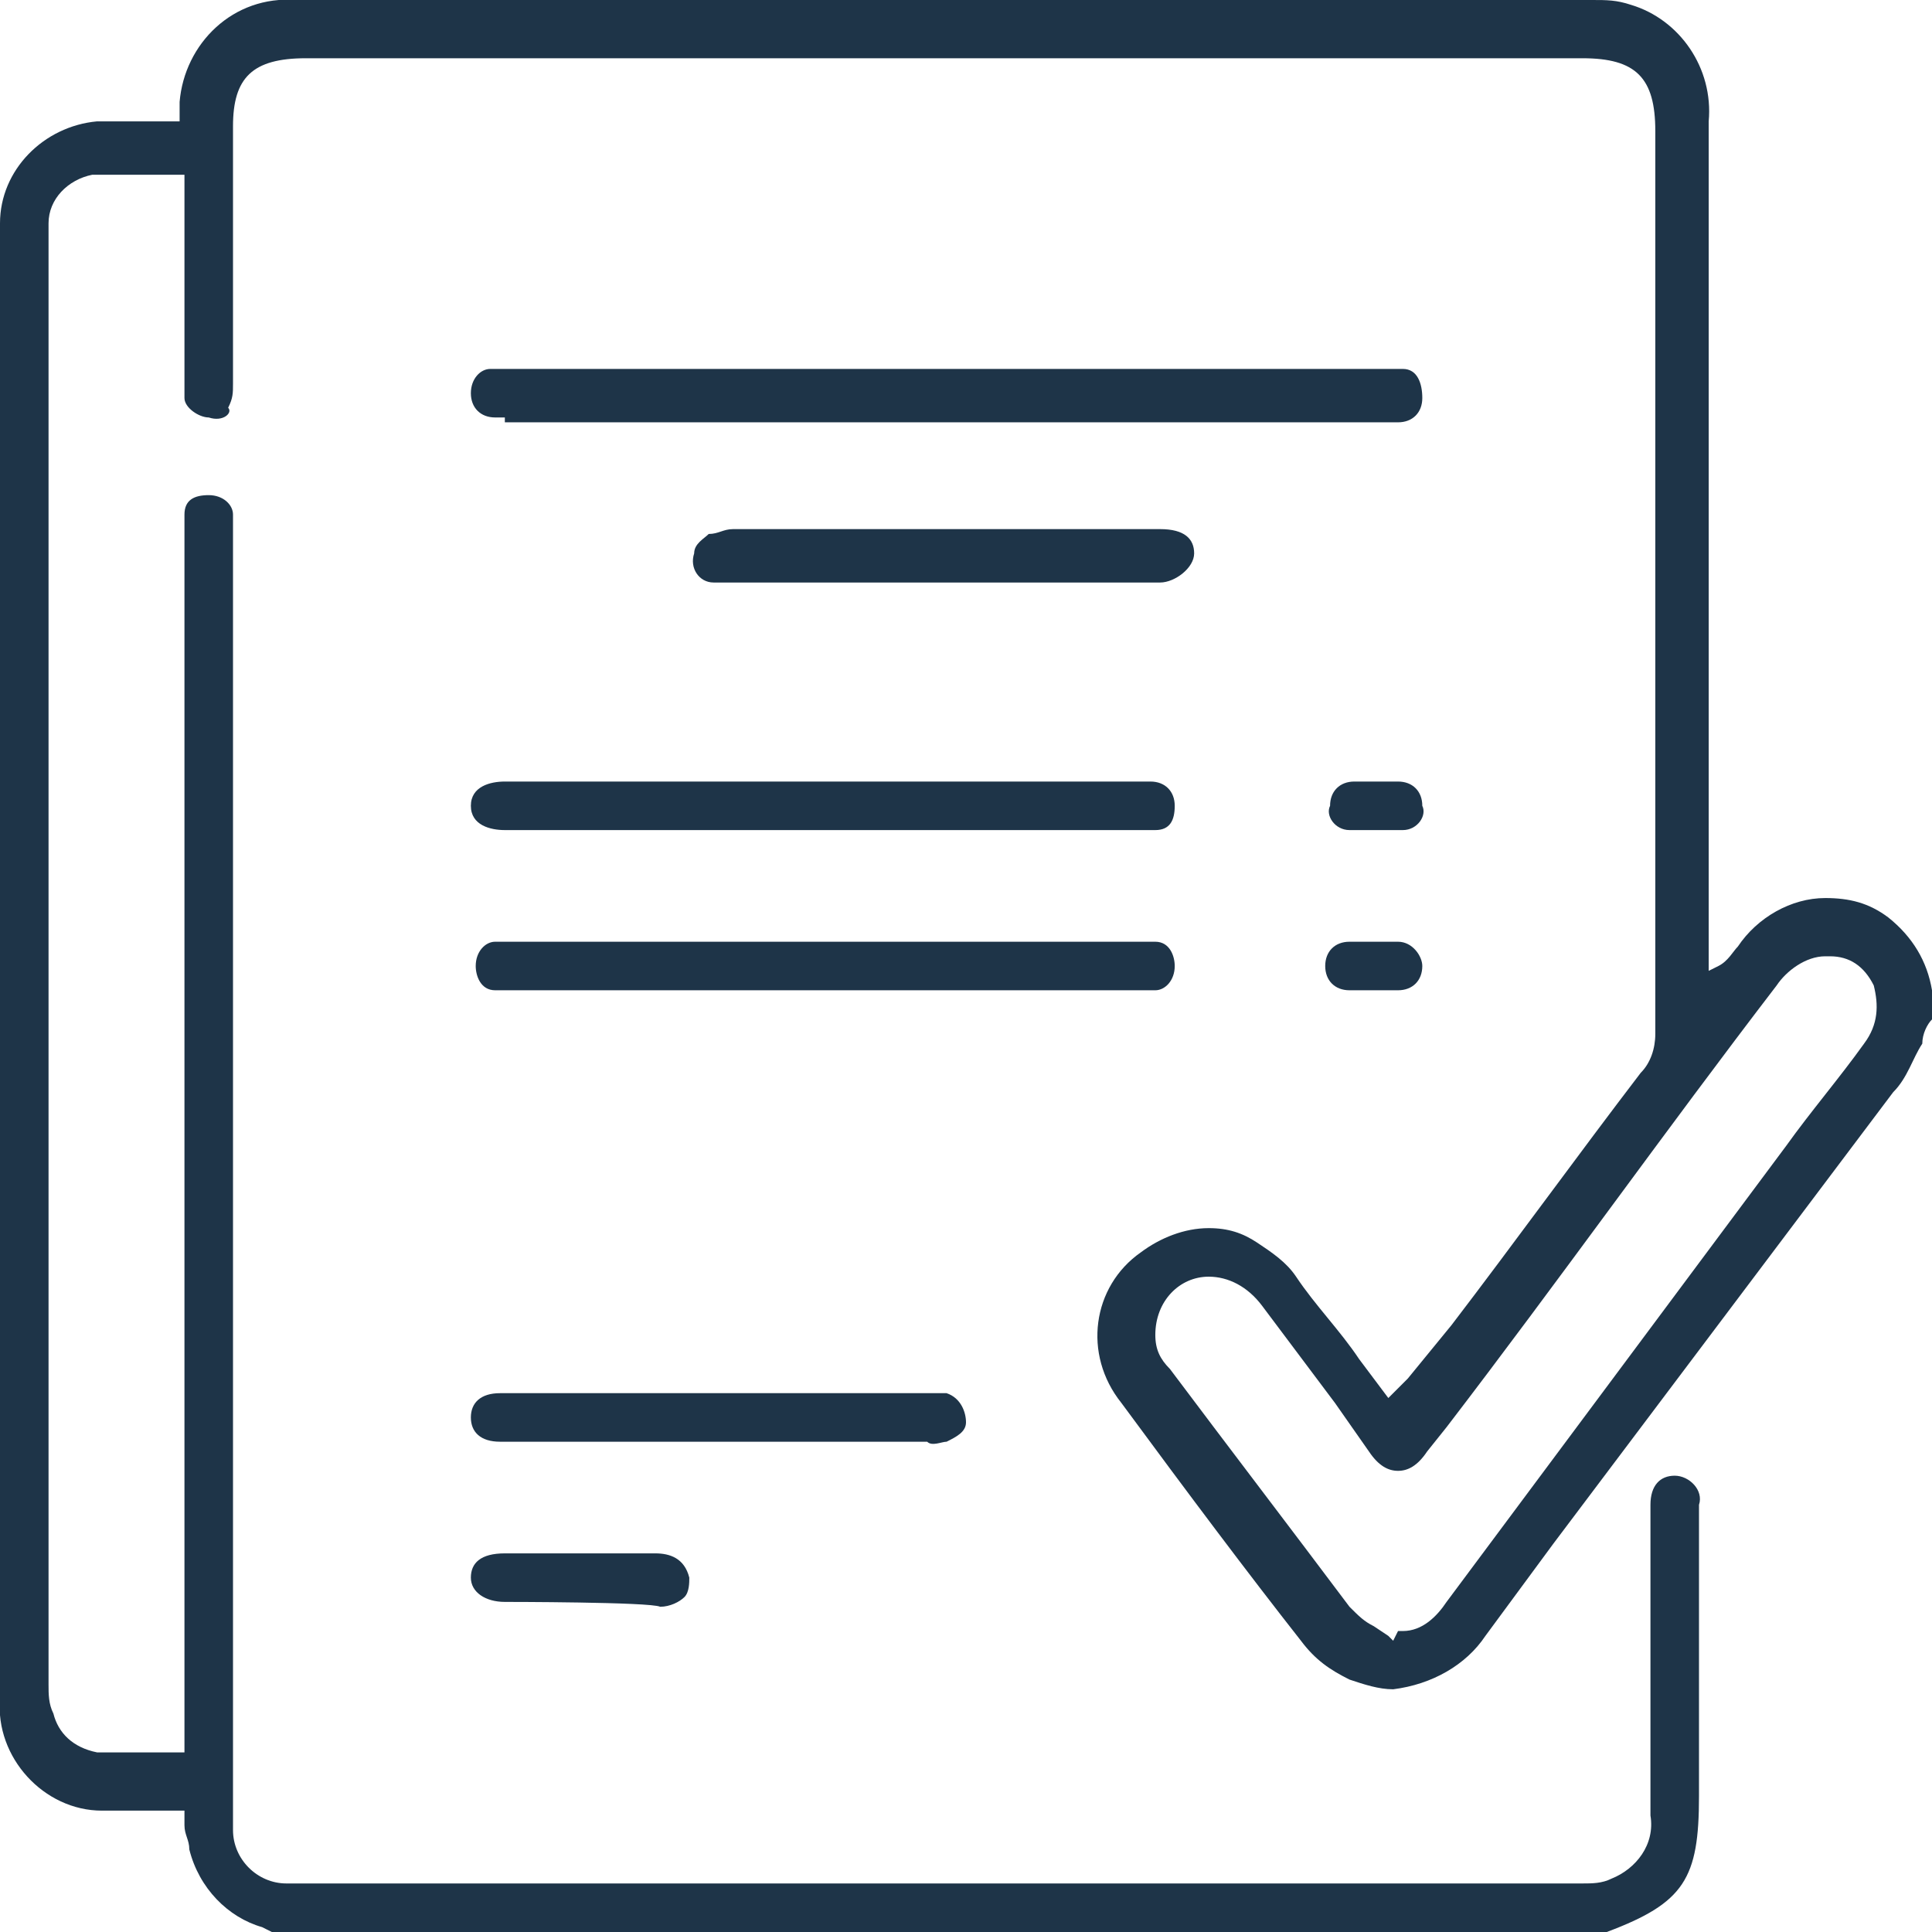 <?xml version="1.0" encoding="utf-8"?>
<!-- Generator: Adobe Illustrator 26.0.0, SVG Export Plug-In . SVG Version: 6.00 Build 0)  -->
<svg version="1.1" id="Layer_1" xmlns="http://www.w3.org/2000/svg" xmlns:xlink="http://www.w3.org/1999/xlink" x="0px" y="0px"
	 viewBox="0 0 39.8 39.8" style="enable-background:new 0 0 39.8 39.8;" xml:space="preserve">
<style type="text/css">
	.st0{fill:#1E3448;}
</style>
<path class="st0" d="M5.6,39.8L5.6,39.8l-0.2-0.1c-0.7-0.2-1.3-0.8-1.5-1.6c0-0.2-0.1-0.3-0.1-0.5v-0.3H2.6c-0.2,0-0.3,0-0.5,0
	c-1.2,0-2.2-1.1-2.1-2.3c0,0,0-0.1,0-0.1v-30c0-0.1,0-0.2,0-0.3c0-1.1,0.9-2,2-2.1c0.2,0,0.4,0,0.6,0h1.1V2.3c0-0.1,0-0.1,0-0.2
	C3.8,0.9,4.8-0.1,6.1,0c0,0,0.1,0,0.1,0h26.6c0.3,0,0.5,0,0.8,0.1c1,0.3,1.7,1.3,1.6,2.4V20l0.2-0.1c0.2-0.1,0.3-0.3,0.4-0.4
	c0.4-0.6,1.1-1,1.8-1c0.5,0,0.9,0.1,1.3,0.4c0.5,0.4,0.8,0.9,0.9,1.5V21c-0.1,0.1-0.2,0.3-0.2,0.5c-0.2,0.3-0.3,0.7-0.6,1l-7,9.3
	l-1.4,1.9c-0.4,0.6-1.1,1-1.9,1.1c-0.3,0-0.6-0.1-0.9-0.2c-0.4-0.2-0.7-0.4-1-0.8c-1.1-1.4-2.3-3-3.7-4.9c-0.8-1-0.6-2.4,0.4-3.1
	c0.4-0.3,0.9-0.5,1.4-0.5c0.4,0,0.7,0.1,1,0.3c0.3,0.2,0.6,0.4,0.8,0.7c0.4,0.6,0.9,1.1,1.3,1.7l0.6,0.8l0.2-0.2l0.2-0.2l0.9-1.1
	c1.3-1.7,2.6-3.5,3.9-5.2c0.2-0.2,0.3-0.5,0.3-0.8c0-5.5,0-11.1,0-16.6v-2c0-1.1-0.4-1.5-1.5-1.5H6.3c-1.1,0-1.5,0.4-1.5,1.4v5.3
	c0,0.2,0,0.3-0.1,0.5C4.8,8.5,4.6,8.7,4.3,8.6c-0.2,0-0.5-0.2-0.5-0.4c0-0.1,0-0.3,0-0.4V3.6H2.6c-0.2,0-0.4,0-0.7,0
	c-0.5,0.1-0.9,0.5-0.9,1c0,0.1,0,0.2,0,0.3v29.8c0,0.2,0,0.4,0.1,0.6c0.1,0.4,0.4,0.7,0.9,0.8h0.7h1.1V11.1c0-0.2,0-0.4,0-0.5
	c0-0.3,0.2-0.4,0.5-0.4l0,0c0.3,0,0.5,0.2,0.5,0.4c0,0,0,0,0,0c0,0.2,0,0.3,0,0.5v26.2c0,0.1,0,0.2,0,0.4c0,0.6,0.5,1.1,1.1,1.1
	c0,0,0,0,0,0h26.7c0.2,0,0.4,0,0.6-0.1c0.5-0.2,0.9-0.7,0.8-1.3v-6.4c0-0.4,0.2-0.6,0.5-0.6c0.3,0,0.6,0.3,0.5,0.6c0,0,0,0,0,0
	c0,0.5,0,0.9,0,1.3V37c0,1.7-0.3,2.2-1.9,2.8L5.6,39.8z M24.9,26.3c-0.6,0-1.1,0.5-1.1,1.2c0,0.3,0.1,0.5,0.3,0.7
	c1.2,1.6,2.5,3.3,3.7,4.9c0.2,0.2,0.3,0.3,0.5,0.4l0.3,0.2l0.1,0.1l0.1-0.2h0.1c0.4,0,0.7-0.3,0.9-0.6l7-9.4
	c0.5-0.7,1.1-1.4,1.6-2.1c0.3-0.4,0.3-0.8,0.2-1.2c-0.2-0.4-0.5-0.6-0.9-0.6h-0.1c-0.4,0-0.8,0.3-1,0.6c-2.3,3-4.5,6.1-6.8,9.1
	l-0.4,0.5c-0.2,0.3-0.4,0.4-0.6,0.4s-0.4-0.1-0.6-0.4l-0.7-1l-1.5-2C25.7,26.5,25.3,26.3,24.9,26.3z"/>
<path class="st0" d="M10.4,8.6h-0.2c-0.3,0-0.5-0.2-0.5-0.5c0,0,0,0,0,0c0-0.3,0.2-0.5,0.4-0.5c0.1,0,0.2,0,0.3,0h18.2
	c0.1,0,0.2,0,0.3,0c0.3,0,0.4,0.3,0.4,0.6c0,0.3-0.2,0.5-0.5,0.5h-0.2H10.4z"/>
<path class="st0" d="M10.4,17.1c-0.3,0-0.7-0.1-0.7-0.5s0.4-0.5,0.7-0.5h13.3c0.3,0,0.5,0.2,0.5,0.5c0,0.3-0.1,0.5-0.4,0.5
	c0,0,0,0,0,0c-0.1,0-0.2,0-0.4,0L10.4,17.1L10.4,17.1z"/>
<path class="st0" d="M10.4,20.4h-0.2c-0.3,0-0.4-0.3-0.4-0.5c0-0.3,0.2-0.5,0.4-0.5c0.1,0,0.1,0,0.2,0h13.4c0.3,0,0.4,0.3,0.4,0.5
	c0,0.3-0.2,0.5-0.4,0.5c-0.1,0-0.2,0-0.2,0H10.4z"/>
<path class="st0" d="M10.3,29.7c-0.4,0-0.6-0.2-0.6-0.5s0.2-0.5,0.6-0.5h8.8c0.1,0,0.3,0,0.4,0c0.3,0.1,0.4,0.4,0.4,0.6
	c0,0.2-0.2,0.3-0.4,0.4c-0.1,0-0.3,0.1-0.4,0L10.3,29.7L10.3,29.7z"/>
<path class="st0" d="M15.1,12c-0.1,0-0.2,0-0.4,0c-0.3,0-0.5-0.3-0.4-0.6c0-0.2,0.2-0.3,0.3-0.4c0.2,0,0.3-0.1,0.5-0.1h8.8
	c0.5,0,0.7,0.2,0.7,0.5S24.2,12,23.9,12L15.1,12L15.1,12z"/>
<path class="st0" d="M10.4,33c-0.4,0-0.7-0.2-0.7-0.5S9.9,32,10.4,32h3.1c0.3,0,0.6,0.1,0.7,0.5c0,0.1,0,0.3-0.1,0.4
	c-0.1,0.1-0.3,0.2-0.5,0.2C13.4,33,10.4,33,10.4,33z"/>
<path class="st0" d="M28.3,17.1c-0.2,0-0.3,0-0.5,0c-0.3,0-0.5-0.3-0.4-0.5c0,0,0,0,0,0c0-0.3,0.2-0.5,0.5-0.5h0.9
	c0.3,0,0.5,0.2,0.5,0.5c0.1,0.2-0.1,0.5-0.4,0.5c0,0,0,0,0,0C28.7,17.1,28.5,17.1,28.3,17.1z"/>
<path class="st0" d="M28.3,20.4h-0.5c-0.3,0-0.5-0.2-0.5-0.5c0-0.3,0.2-0.5,0.5-0.5c0,0,0,0,0,0h0.5h0.5c0.3,0,0.5,0.3,0.5,0.5
	c0,0,0,0,0,0c0,0.3-0.2,0.5-0.5,0.5c0,0,0,0,0,0L28.3,20.4L28.3,20.4z"/>
</svg>
